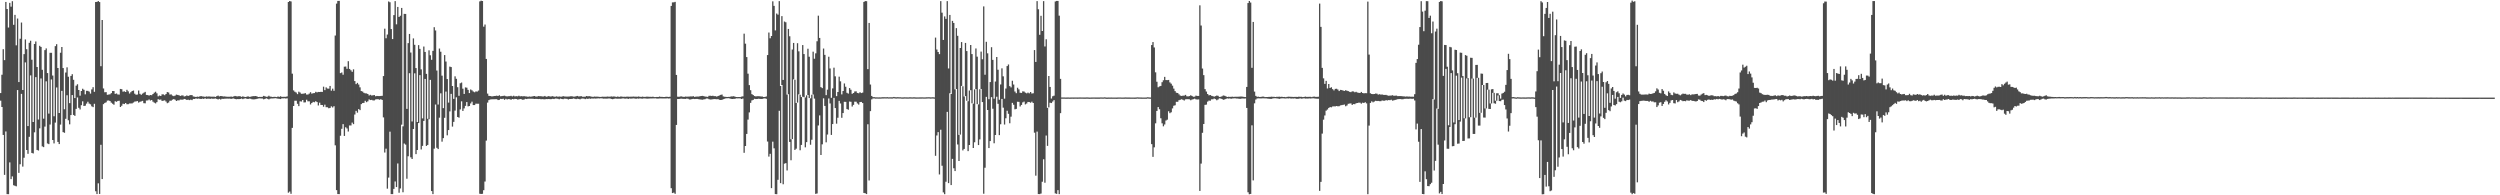 <?xml version="1.0" encoding="UTF-8"?>
<svg xmlns="http://www.w3.org/2000/svg" width="1920" height="150">
  <path d="M0 71.478h1v5.842H0zM1 57.409h1v24.769H1zM2 37.767h1v65.849H2zM3 46.205h1v88.101H3zM4 1.483h1v99.478H4zM5 6.918h1v142.181H5zM6 21.167h1v127.995H6zM7 2.220h1v122.521H7zM8 5.145h1v132.446H8zM9 0.912h1v134.556H9zM10 19.056h1v123.231H10zM11 11.427h1v131.269H11zM12 34.793h1v108.289H12zM13 14.235h1v54.934H13zM14 63.006h1v69.756H14zM15 29.758h1v96.401H15zM16 17.290h1v54.783H16zM17 69.142h1v58.809H17zM18 41.568h1v79.550H18zM19 30.295h1v17.639H19zM20 37.797h1v77.408H20zM21 96.818h1v21.305H21zM22 32.870h1v72.172H22zM23 31.297h1v26.623H23zM24 45.861h1v71.580H24zM25 93.707h1v24.177H25zM26 33.768h1v67.870H26zM27 31.826h1v27.394H27zM28 51.451h1v63.701H28zM29 91.800h1v23.793H29zM30 35.166h1v63.383H30zM31 36.067h1v24.213H31zM32 53.593h1v58.867H32zM33 91.157h1v21.858H33zM34 38.508h1v58.741H34zM35 37.172h1v25.279H35zM36 56.117h1v54.067H36zM37 87.226h1v23.477H37zM38 40.563h1v55.089H38zM39 40.543h1v20.507H39zM40 58.002h1v49.543H40zM41 89.273h1v20.877H41zM42 35.443h1v58.697H42zM43 33.969h1v33.208H43zM44 52.228h1v56.802H44zM45 86.761h1v23.869H45zM46 40.514h1v55.196H46zM47 36.081h1v33.706H47zM48 52.256h1v49.243H48zM49 83.928h1v18.056H49zM50 55.704h1v35.522H50zM51 51.724h1v21.449H51zM52 58.937h1v33.452H52zM53 79.196h1v16.298H53zM54 58.300h1v30.053H54zM55 56.988h1v16.029H55zM56 61.272h1v27.013H56zM57 75.305h1v13.685H57zM58 65.787h1v17.803H58zM59 64.733h1v10.104H59zM60 69.137h1v13.638H60zM61 73.491h1v10.588H61zM62 69.883h1v10.914H62zM63 68.154h1v9.664H63zM64 68.979h1v12.443H64zM65 72.442h1v8.709H65zM66 69.731h1v9.814H66zM67 69.809h1v8.302H67zM68 70.358h1v9.211H68zM69 71.865h1v8.270H69zM70 68.664h1v12.997H70zM71 66.970h1v15.310H71zM72 70.503h1v9.210H72zM73 1.516h1v145.380H73zM74 1.430h1v147.591H74zM75 0.818h1v140.003H75zM76 1.595h1v147.365H76zM77 50.862h1v60.343H77zM78 15.349h1v122.173H78zM79 67.922h1v12.077H79zM80 70.853h1v8.186H80zM81 70.769h1v7.808H81zM82 72.824h1v4.444H82zM83 72.576h1v4.603H83zM84 72.421h1v5.202H84zM85 71.515h1v7.354H85zM86 69.888h1v9.775H86zM87 69.927h1v10.490H87zM88 72.065h1v5.731H88zM89 71.786h1v6.377H89zM90 72.550h1v4.970H90zM91 72.673h1v4.704H91zM92 68.276h1v13.915H92zM93 68.507h1v12.678H93zM94 70.382h1v9.264H94zM95 70.122h1v9.780H95zM96 70.645h1v8.469H96zM97 68.979h1v11.107H97zM98 70.140h1v9.867H98zM99 71.813h1v7.647H99zM100 70.819h1v8.668H100zM101 69.897h1v9.488H101zM102 69.510h1v9.215H102zM103 71.955h1v6.065H103zM104 72.733h1v5.119H104zM105 72.591h1v5.044H105zM106 69.515h1v9.273H106zM107 72.061h1v6.124H107zM108 72.809h1v5.040H108zM109 71.892h1v5.598H109zM110 71.195h1v8.048H110zM111 70.578h1v8.762H111zM112 72.912h1v4.316H112zM113 72.986h1v4.128H113zM114 73.444h1v2.963H114zM115 72.969h1v4.223H115zM116 73.127h1v3.696H116zM117 72.191h1v5.870H117zM118 71.157h1v7.686H118zM119 70.434h1v8.981H119zM120 71.654h1v6.784H120zM121 74.005h1v2.167H121zM122 73.362h1v3.249H122zM123 73.726h1v2.725H123zM124 72.472h1v5.023H124zM125 72.489h1v4.849H125zM126 73.113h1v3.947H126zM127 72.213h1v5.774H127zM128 70.687h1v8.584H128zM129 71.017h1v7.728H129zM130 72.593h1v4.771H130zM131 72.515h1v4.779H131zM132 73.401h1v3.152H132zM133 73.816h1v2.290H133zM134 73.447h1v3.167H134zM135 72.632h1v4.941H135zM136 72.925h1v4.133H136zM137 73.141h1v3.971H137zM138 73.664h1v2.817H138zM139 73.323h1v3.203H139zM140 73.242h1v3.328H140zM141 74.093h1v1.873H141zM142 73.822h1v2.429H142zM143 73.286h1v3.506H143zM144 73.710h1v2.821H144zM145 73.287h1v3.600H145zM146 73.016h1v3.547H146zM147 73.048h1v3.836H147zM148 74.071h1v1.931H148zM149 74.254h1v1.775H149zM150 74.474h1v1.099H150zM151 74.179h1v1.679H151zM152 74.324h1v1.367H152zM153 74.004h1v1.893H153zM154 73.781h1v2.274H154zM155 74.064h1v1.671H155zM156 74.155h1v1.805H156zM157 74.410h1v1.079H157zM158 74.049h1v1.868H158zM159 74.209h1v1.552H159zM160 74.039h1v1.736H160zM161 74.215h1v1.727H161zM162 74.263h1v1.391H162zM163 74.229h1v1.660H163zM164 74.237h1v1.553H164zM165 74.427h1v1.189H165zM166 73.820h1v2.152H166zM167 73.423h1v2.942H167zM168 74.015h1v1.934H168zM169 73.712h1v2.737H169zM170 73.809h1v2.089H170zM171 74.062h1v1.870H171zM172 74.037h1v1.796H172zM173 74.196h1v1.582H173zM174 74.305h1v1.410H174zM175 74.290h1v1.505H175zM176 74.299h1v1.426H176zM177 74.111h1v1.868H177zM178 74.325h1v1.412H178zM179 74.059h1v1.577H179zM180 73.690h1v2.351H180zM181 73.911h1v2.315H181zM182 74.028h1v2.050H182zM183 73.855h1v2.271H183zM184 73.951h1v2.086H184zM185 74.418h1v1.274H185zM186 74.006h1v2.108H186zM187 74.328h1v1.401H187zM188 74.516h1v1.000H188zM189 74.313h1v1.505H189zM190 73.953h1v2.068H190zM191 74.381h1v1.338H191zM192 74.286h1v1.560H192zM193 73.974h1v2.279H193zM194 73.854h1v2.497H194zM195 73.842h1v2.446H195zM196 73.723h1v2.410H196zM197 74.130h1v1.746H197zM198 74.516h1v1.087H198zM199 74.401h1v1.138H199zM200 74.420h1v1.216H200zM201 74.330h1v1.348H201zM202 73.637h1v2.667H202zM203 73.954h1v2.006H203zM204 74.327h1v1.135H204zM205 74.236h1v1.621H205zM206 73.548h1v2.815H206zM207 74.208h1v1.577H207zM208 74.302h1v1.336H208zM209 74.511h1v1.092H209zM210 74.355h1v1.179H210zM211 74.369h1v1.063H211zM212 74.544h1v1.024H212zM213 74.089h1v1.701H213zM214 74.370h1v1.515H214zM215 73.907h1v2.191H215zM216 74.382h1v1.160H216zM217 74.338h1v1.244H217zM218 74.368h1v1.082H218zM219 74.318h1v1.366H219zM220 74.043h1v1.485H220zM221 1.521h1v146.473H221zM222 0.774h1v146.330H222zM223 1.113h1v147.712H223zM224 56.559h1v41.627H224zM225 69.428h1v11.956H225zM226 70.450h1v6.894H226zM227 71.090h1v6.265H227zM228 72.279h1v7.418H228zM229 70.409h1v11.076H229zM230 71.042h1v6.773H230zM231 72.057h1v5.942H231zM232 72.008h1v4.782H232zM233 71.818h1v6.879H233zM234 71.507h1v7.105H234zM235 72.592h1v4.013H235zM236 72.596h1v5.240H236zM237 71.883h1v5.932H237zM238 70.784h1v9.438H238zM239 71.926h1v7.186H239zM240 71.576h1v6.642H240zM241 71.467h1v7.049H241zM242 70.496h1v7.220H242zM243 70.984h1v7.404H243zM244 70.584h1v10.424H244zM245 70.635h1v8.233H245zM246 70.506h1v10.062H246zM247 70.596h1v10.038H247zM248 66.538h1v15.428H248zM249 69.245h1v11.164H249zM250 67.135h1v15.195H250zM251 67.978h1v14.416H251zM252 68.105h1v15.043H252zM253 65.982h1v16.933H253zM254 69.617h1v12.042H254zM255 68.085h1v14.441H255zM256 69.718h1v11.852H256zM257 27.315h1v84.300H257zM258 2.745h1v143.287H258zM259 0.738h1v148.284H259zM260 0.682h1v148.406H260zM261 56.176h1v48.055H261zM262 55.633h1v43.268H262zM263 57.401h1v37.922H263zM264 51.194h1v53.195H264zM265 51.082h1v46.665H265zM266 52.849h1v45.826H266zM267 47.010h1v54.031H267zM268 52.918h1v43.441H268zM269 53.960h1v42.393H269zM270 55.130h1v39.013H270zM271 53.267h1v42.057H271zM272 62.240h1v25.729H272zM273 64.593h1v20.573H273zM274 63.643h1v22.861H274zM275 64.934h1v18.841H275zM276 67.063h1v17.512H276zM277 69.937h1v10.052H277zM278 70.299h1v8.842H278zM279 71.261h1v7.749H279zM280 71.681h1v5.749H280zM281 71.728h1v6.750H281zM282 72.194h1v5.624H282zM283 73.332h1v3.021H283zM284 72.799h1v4.031H284zM285 73.388h1v3.314H285zM286 73.143h1v4.003H286zM287 73.008h1v4.083H287zM288 73.952h1v2.442H288zM289 73.668h1v2.493H289zM290 73.765h1v2.473H290zM291 73.772h1v2.807H291zM292 73.700h1v2.496H292zM293 73.589h1v3.168H293zM294 58.421h1v31.765H294zM295 22.042h1v95.109H295zM296 29.394h1v84.785H296zM297 26.512h1v118.395H297zM298 1.106h1v135.307H298zM299 1.717h1v99.391H299zM300 22.344h1v126.740H300zM301 30.000h1v119.114H301zM302 11.598h1v133.443H302zM303 0.881h1v138.471H303zM304 18.662h1v124.991H304zM305 5.305h1v120.229H305zM306 13.015h1v134.997H306zM307 12.094h1v132.668H307zM308 6.082h1v89.656H308zM309 97.041h1v50.629H309zM310 10.650h1v99.589H310zM311 10.720h1v100.323H311zM312 83.634h1v53.638H312zM313 33.130h1v86.887H313zM314 26.082h1v30.153H314zM315 40.366h1v80.455H315zM316 93.264h1v28.870H316zM317 29.514h1v69.571H317zM318 34.397h1v21.910H318zM319 52.296h1v66.061H319zM320 93.673h1v21.521H320zM321 34.644h1v59.878H321zM322 37.549h1v20.175H322zM323 53.299h1v61.497H323zM324 90.932h1v21.115H324zM325 35.749h1v57.137H325zM326 39.897h1v20.725H326zM327 56.725h1v55.346H327zM328 91.239h1v20.072H328zM329 38.655h1v52.907H329zM330 42.434h1v18.900H330zM331 45.904h1v100.816H331zM332 39.060h1v110.026H332zM333 20.864h1v93.328H333zM334 23.406h1v56.877H334zM335 54.162h1v59.372H335zM336 80.271h1v34.218H336zM337 37.290h1v53.068H337zM338 39.753h1v31.938H338zM339 58.124h1v50.697H339zM340 83.038h1v23.029H340zM341 42.307h1v48.147H341zM342 47.284h1v23.070H342zM343 60.705h1v43.220H343zM344 78.820h1v21.047H344zM345 51.170h1v34.386H345zM346 51.530h1v20.574H346zM347 66.069h1v31.168H347zM348 75.944h1v17.665H348zM349 58.604h1v26.362H349zM350 60.534h1v14.206H350zM351 66.973h1v22.873H351zM352 73.573h1v16.784H352zM353 63.932h1v20.091H353zM354 63.381h1v14.452H354zM355 68.116h1v17.074H355zM356 72.125h1v11.134H356zM357 67.103h1v14.222H357zM358 67.321h1v11.079H358zM359 69.017h1v12.699H359zM360 71.476h1v9.924H360zM361 68.686h1v10.801H361zM362 69.358h1v8.700H362zM363 70.281h1v10.413H363zM364 70.852h1v9.825H364zM365 70.175h1v9.433H365zM366 70.354h1v9.307H366zM367 69.534h1v10.151H367zM368 1.077h1v147.697H368zM369 0.515h1v148.485H369zM370 0.749h1v148.085H370zM371 20.461h1v125.618H371zM372 18.845h1v120.570H372zM373 45.271h1v62.724H373zM374 71.902h1v6.871H374zM375 73.625h1v3.292H375zM376 73.747h1v2.654H376zM377 73.976h1v2.327H377zM378 73.980h1v2.261H378zM379 73.707h1v2.516H379zM380 73.691h1v2.483H380zM381 73.497h1v2.685H381zM382 73.712h1v3.126H382zM383 73.187h1v3.447H383zM384 73.913h1v2.006H384zM385 73.771h1v2.309H385zM386 73.650h1v2.166H386zM387 73.487h1v3.184H387zM388 73.876h1v2.010H388zM389 74.046h1v2.331H389zM390 73.866h1v2.223H390zM391 73.852h1v2.313H391zM392 73.578h1v3.073H392zM393 74.038h1v2.004H393zM394 73.524h1v2.719H394zM395 74.029h1v1.905H395zM396 73.821h1v2.219H396zM397 73.976h1v2.463H397zM398 73.505h1v2.814H398zM399 73.986h1v2.025H399zM400 73.806h1v2.454H400zM401 73.981h1v2.669H401zM402 73.827h1v2.641H402zM403 74.038h1v1.833H403zM404 74.105h1v1.973H404zM405 74.352h1v1.461H405zM406 74.091h1v1.733H406zM407 74.222h1v1.614H407zM408 74.161h1v1.652H408zM409 73.899h1v1.999H409zM410 73.720h1v2.326H410zM411 74.117h1v1.811H411zM412 74.137h1v1.860H412zM413 73.759h1v2.303H413zM414 73.892h1v2.091H414zM415 73.877h1v2.345H415zM416 74.061h1v2.080H416zM417 74.098h1v2.135H417zM418 73.686h1v2.601H418zM419 74.267h1v1.828H419zM420 74.074h1v2.038H420zM421 73.766h1v2.287H421zM422 74.134h1v2.031H422zM423 74.009h1v2.134H423zM424 73.811h1v2.081H424zM425 74.231h1v1.831H425zM426 74.245h1v1.453H426zM427 74.008h1v1.741H427zM428 74.268h1v1.630H428zM429 74.067h1v2.155H429zM430 74.244h1v1.472H430zM431 74.216h1v1.837H431zM432 73.849h1v2.359H432zM433 74.070h1v1.732H433zM434 74.127h1v1.709H434zM435 74.181h1v1.748H435zM436 74.138h1v2.235H436zM437 74.071h1v1.978H437zM438 73.868h1v2.166H438zM439 73.993h1v1.923H439zM440 74.177h1v1.463H440zM441 74.187h1v1.691H441zM442 73.896h1v2.236H442zM443 73.658h1v2.144H443zM444 74.090h1v1.871H444zM445 73.931h1v2.354H445zM446 73.877h1v1.885H446zM447 74.273h1v1.402H447zM448 74.309h1v1.470H448zM449 74.259h1v1.858H449zM450 73.751h1v1.979H450zM451 73.984h1v2.004H451zM452 73.830h1v1.805H452zM453 74.049h1v1.823H453zM454 74.265h1v1.371H454zM455 74.399h1v1.326H455zM456 74.147h1v1.484H456zM457 74.232h1v1.500H457zM458 74.173h1v1.457H458zM459 74.305h1v1.194H459zM460 74.415h1v1.209H460zM461 74.423h1v1.033H461zM462 74.235h1v1.357H462zM463 74.269h1v1.499H463zM464 74.276h1v1.459H464zM465 74.302h1v1.492H465zM466 74.136h1v1.597H466zM467 74.252h1v1.389H467zM468 74.264h1v1.353H468zM469 74.035h1v1.955H469zM470 74.166h1v1.998H470zM471 74.011h1v1.895H471zM472 74.220h1v1.431H472zM473 74.416h1v1.371H473zM474 74.068h1v1.775H474zM475 74.466h1v1.320H475zM476 74.121h1v1.714H476zM477 74.138h1v1.607H477zM478 74.364h1v1.180H478zM479 74.303h1v1.433H479zM480 74.336h1v1.459H480zM481 74.207h1v1.408H481zM482 74.237h1v1.761H482zM483 74.317h1v1.330H483zM484 74.264h1v1.503H484zM485 74.239h1v1.424H485zM486 74.143h1v1.438H486zM487 74.235h1v1.462H487zM488 74.236h1v1.641H488zM489 74.275h1v1.371H489zM490 74.095h1v1.670H490zM491 74.349h1v1.242H491zM492 74.379h1v1.346H492zM493 74.199h1v1.560H493zM494 74.388h1v1.165H494zM495 74.394h1v1.245H495zM496 74.245h1v1.487H496zM497 74.258h1v1.500H497zM498 74.326h1v1.374H498zM499 74.362h1v1.269H499zM500 74.411h1v1.210H500zM501 74.252h1v1.341H501zM502 74.557h1v1.000H502zM503 74.525h1v1.002H503zM504 74.433h1v1.279H504zM505 74.499h1v1.221H505zM506 74.145h1v1.488H506zM507 74.376h1v1.184H507zM508 74.399h1v1.247H508zM509 74.485h1v1.129H509zM510 74.519h1v1.079H510zM511 74.312h1v1.294H511zM512 74.336h1v1.183H512zM513 74.445h1v1.220H513zM514 74.296h1v1.280H514zM515 4.549h1v139.964H515zM516 1.853h1v146.421H516zM517 1.814h1v146.078H517zM518 1.451h1v147.384H518zM519 57.561h1v38.386H519zM520 74.217h1v1.810H520zM521 74.318h1v1.697H521zM522 74.063h1v1.768H522zM523 74.038h1v1.745H523zM524 74.348h1v1.590H524zM525 74.400h1v1.543H525zM526 74.121h1v1.847H526zM527 74.238h1v1.458H527zM528 74.193h1v1.689H528zM529 74.154h1v2.234H529zM530 74.051h1v2.313H530zM531 74.075h1v1.999H531zM532 73.874h1v2.068H532zM533 74.387h1v1.706H533zM534 74.177h1v1.797H534zM535 74.114h1v1.858H535zM536 74.135h1v2.027H536zM537 73.912h1v2.430H537zM538 73.728h1v2.781H538zM539 73.624h1v2.969H539zM540 73.846h1v2.486H540zM541 74.134h1v2.076H541zM542 74.232h1v1.467H542zM543 74.394h1v1.286H543zM544 73.600h1v2.589H544zM545 73.538h1v2.915H545zM546 73.678h1v2.706H546zM547 73.542h1v2.700H547zM548 73.818h1v2.282H548zM549 73.811h1v2.313H549zM550 74.169h1v2.054H550zM551 73.753h1v2.381H551zM552 73.340h1v3.321H552zM553 72.871h1v3.952H553zM554 72.605h1v4.098H554zM555 74.037h1v2.168H555zM556 74.296h1v1.561H556zM557 74.379h1v1.125H557zM558 74.483h1v1.000H558zM559 74.418h1v1.002H559zM560 74.388h1v1.232H560zM561 74.050h1v1.884H561zM562 74.021h1v1.986H562zM563 73.891h1v2.038H563zM564 74.248h1v1.616H564zM565 74.521h1v1.000H565zM566 74.554h1v1.000H566zM567 74.505h1v1.000H567zM568 74.571h1v1.000H568zM569 74.192h1v1.818H569zM570 73.980h1v1.699H570zM571 25.876h1v91.470H571zM572 33.529h1v78.608H572zM573 43.826h1v59.012H573zM574 56.572h1v35.257H574zM575 65.373h1v20.970H575zM576 69.289h1v9.691H576zM577 72.281h1v4.812H577zM578 73.031h1v3.682H578zM579 73.785h1v2.094H579zM580 74.010h1v2.097H580zM581 73.857h1v2.170H581zM582 73.874h1v1.958H582zM583 73.954h1v1.954H583zM584 74.090h1v1.965H584zM585 74.147h1v1.774H585zM586 74.507h1v1.187H586zM587 74.440h1v1.064H587zM588 74.066h1v1.788H588zM589 42.300h1v66.392H589zM590 24.968h1v95.279H590zM591 29.367h1v88.772H591zM592 27.623h1v116.880H592zM593 1.001h1v107.776H593zM594 4.483h1v109.420H594zM595 23.330h1v125.738H595zM596 10.394h1v138.735H596zM597 11.284h1v126.794H597zM598 0.875h1v84.194H598zM599 66.055h1v74.575H599zM600 12.397h1v52.890H600zM601 61.372h1v80.159H601zM602 16.522h1v109.161H602zM603 17.075h1v108.219H603zM604 72.656h1v58.260H604zM605 22.230h1v50.140H605zM606 27.872h1v81.149H606zM607 106.962h1v16.110H607zM608 38.066h1v68.728H608zM609 32.978h1v27.960H609zM610 61.217h1v53.912H610zM611 79.055h1v35.105H611zM612 33.190h1v45.601H612zM613 39.417h1v33.051H613zM614 72.744h1v42.641H614zM615 74.543h1v36.768H615zM616 34.617h1v39.650H616zM617 41.546h1v33.092H617zM618 74.878h1v38.265H618zM619 73.228h1v35.955H619zM620 37.404h1v35.563H620zM621 43.580h1v31.729H621zM622 75.542h1v35.589H622zM623 72.763h1v34.572H623zM624 39.675h1v32.871H624zM625 45.120h1v30.586H625zM626 40.943h1v107.942H626zM627 31.704h1v116.890H627zM628 12.044h1v84.296H628zM629 29.143h1v59.481H629zM630 66.932h1v52.107H630zM631 67.690h1v43.178H631zM632 37.277h1v38.246H632zM633 42.116h1v39.230H633zM634 73.080h1v36.216H634zM635 68.847h1v34.465H635zM636 43.588h1v32.050H636zM637 52.572h1v26.894H637zM638 75.122h1v28.509H638zM639 67.891h1v27.388H639zM640 51.948h1v23.192H640zM641 58.640h1v24.332H641zM642 73.843h1v21.144H642zM643 70.653h1v19.751H643zM644 58.867h1v18.617H644zM645 62.466h1v17.005H645zM646 72.490h1v18.001H646zM647 69.898h1v16.942H647zM648 64.092h1v14.116H648zM649 66.633h1v11.616H649zM650 71.262h1v12.516H650zM651 71.865h1v12.387H651zM652 67.627h1v10.373H652zM653 68.922h1v9.271H653zM654 72.022h1v9.800H654zM655 71.402h1v9.150H655zM656 70.262h1v7.800H656zM657 70.168h1v7.939H657zM658 71.354h1v8.131H658zM659 71.604h1v8.723H659zM660 70.809h1v7.603H660zM661 71.484h1v6.804H661zM662 71.133h1v8.024H662zM663 1.474h1v146.721H663zM664 0.832h1v147.599H664zM665 0.933h1v148.109H665zM666 53.097h1v42.346H666zM667 17.615h1v120.990H667zM668 64.946h1v20.387H668zM669 73.701h1v2.660H669zM670 74.600h1v1.000H670zM671 74.605h1v1.000H671zM672 74.760h1v1.000H672zM673 74.728h1v1.000H673zM674 74.801h1v1.000H674zM675 74.775h1v1.000H675zM676 74.782h1v1.000H676zM677 74.673h1v1.000H677zM678 74.670h1v1.000H678zM679 74.634h1v1.000H679zM680 74.691h1v1.000H680zM681 74.601h1v1.000H681zM682 74.732h1v1.000H682zM683 74.686h1v1.000H683zM684 74.724h1v1.000H684zM685 74.716h1v1.000H685zM686 74.458h1v1.000H686zM687 74.664h1v1.000H687zM688 74.725h1v1.000H688zM689 74.598h1v1.000H689zM690 74.690h1v1.000H690zM691 74.678h1v1.000H691zM692 74.777h1v1.000H692zM693 74.804h1v1.000H693zM694 74.725h1v1.000H694zM695 74.733h1v1.000H695zM696 74.774h1v1.000H696zM697 74.788h1v1.000H697zM698 74.708h1v1.000H698zM699 74.701h1v1.000H699zM700 74.786h1v1.000H700zM701 74.710h1v1.000H701zM702 74.724h1v1.000H702zM703 74.805h1v1.000H703zM704 74.786h1v1.000H704zM705 74.785h1v1.000H705zM706 74.772h1v1.000H706zM707 74.768h1v1.000H707zM708 74.749h1v1.000H708zM709 74.793h1v1.000H709zM710 74.787h1v1.000H710zM711 74.722h1v1.000H711zM712 74.700h1v1.000H712zM713 74.637h1v1.000H713zM714 74.764h1v1.000H714zM715 74.739h1v1.000H715zM716 74.661h1v1.000H716zM717 74.803h1v1.000H717zM718 28.900h1v90.752H718zM719 38.036h1v66.015H719zM720 39.950h1v61.525H720zM721 41.572h1v92.394H721zM722 0.865h1v98.771H722zM723 9.739h1v117.554H723zM724 30.673h1v117.086H724zM725 12.573h1v136.556H725zM726 14.489h1v125.090H726zM727 0.871h1v85.036H727zM728 52.586h1v88.054H728zM729 11.485h1v60.133H729zM730 72.213h1v69.931H730zM731 16.022h1v106.008H731zM732 17.597h1v111.624H732zM733 68.588h1v62.790H733zM734 21.596h1v46.773H734zM735 27.471h1v83.481H735zM736 103.558h1v20.082H736zM737 36.865h1v66.489H737zM738 32.305h1v33.680H738zM739 66.273h1v49.225H739zM740 74.065h1v40.302H740zM741 32.948h1v40.819H741zM742 39.224h1v38.208H742zM743 77.703h1v38.372H743zM744 69.522h1v41.836H744zM745 34.546h1v34.711H745zM746 41.518h1v37.821H746zM747 79.607h1v34.042H747zM748 68.670h1v40.577H748zM749 37.209h1v31.200H749zM750 43.500h1v36.452H750zM751 80.189h1v31.203H751zM752 68.576h1v38.474H752zM753 39.639h1v28.700H753zM754 45.504h1v32.905H754zM755 4.935h1v143.838H755zM756 57.408h1v71.401H756zM757 32.120h1v42.293H757zM758 40.947h1v43.534H758zM759 76.164h1v37.551H759zM760 63.046h1v45.316H760zM761 36.229h1v38.367H761zM762 45.993h1v37.529H762zM763 75.752h1v34.251H763zM764 62.619h1v41.081H764zM765 43.799h1v30.486H765zM766 53.544h1v26.193H766zM767 76.598h1v27.194H767zM768 64.876h1v30.585H768zM769 52.498h1v23.505H769zM770 58.647h1v24.038H770zM771 75.770h1v19.890H771zM772 67.979h1v22.851H772zM773 50.740h1v34.284H773zM774 49.524h1v37.855H774zM775 66.146h1v28.543H775zM776 67.114h1v22.462H776zM777 61.982h1v17.040H777zM778 64.930h1v15.531H778zM779 70.299h1v13.673H779zM780 71.573h1v12.041H780zM781 67.365h1v10.785H781zM782 68.638h1v9.619H782zM783 71.216h1v10.573H783zM784 71.357h1v9.253H784zM785 70.156h1v8.512H785zM786 70.321h1v7.698H786zM787 71.178h1v8.994H787zM788 71.699h1v7.801H788zM789 71.110h1v7.153H789zM790 71.670h1v6.732H790zM791 70.640h1v8.270H791zM792 71.808h1v6.280H792zM793 71.605h1v7.503H793zM794 38.431h1v63.449H794zM795 47.571h1v87.351H795zM796 0.866h1v100.221H796zM797 7.137h1v141.892H797zM798 26.733h1v122.345H798zM799 12.120h1v136.494H799zM800 23.803h1v115.774H800zM801 0.888h1v121.449H801zM802 35.673h1v104.678H802zM803 30.175h1v73.902H803zM804 82.866h1v29.175H804zM805 58.352h1v24.120H805zM806 66.756h1v12.122H806zM807 75.674h1v3.486H807zM808 73.948h1v4.023H808zM809 73.463h1v3.447H809zM810 1.135h1v147.418H810zM811 0.703h1v148.190H811zM812 0.718h1v145.292H812zM813 12.031h1v137.063H813zM814 60.550h1v26.362H814zM815 74.836h1v1.000H815zM816 74.847h1v1.000H816zM817 74.852h1v1.000H817zM818 74.886h1v1.000H818zM819 74.871h1v1.000H819zM820 74.849h1v1.000H820zM821 74.883h1v1.000H821zM822 74.864h1v1.000H822zM823 74.832h1v1.000H823zM824 74.867h1v1.000H824zM825 74.853h1v1.000H825zM826 74.842h1v1.000H826zM827 74.858h1v1.000H827zM828 74.850h1v1.000H828zM829 74.821h1v1.000H829zM830 74.849h1v1.000H830zM831 74.842h1v1.000H831zM832 74.871h1v1.000H832zM833 74.872h1v1.000H833zM834 74.812h1v1.000H834zM835 74.824h1v1.000H835zM836 74.923h1v1.000H836zM837 74.894h1v1.000H837zM838 74.867h1v1.000H838zM839 74.849h1v1.000H839zM840 74.845h1v1.000H840zM841 74.875h1v1.000H841zM842 74.856h1v1.000H842zM843 74.875h1v1.000H843zM844 74.878h1v1.000H844zM845 74.780h1v1.000H845zM846 74.840h1v1.000H846zM847 74.852h1v1.000H847zM848 74.703h1v1.000H848zM849 74.922h1v1.000H849zM850 74.909h1v1.000H850zM851 74.861h1v1.000H851zM852 74.888h1v1.000H852zM853 74.875h1v1.000H853zM854 74.904h1v1.000H854zM855 74.891h1v1.000H855zM856 74.901h1v1.000H856zM857 74.927h1v1.000H857zM858 74.854h1v1.000H858zM859 74.842h1v1.000H859zM860 74.848h1v1.000H860zM861 74.900h1v1.000H861zM862 74.883h1v1.000H862zM863 74.865h1v1.000H863zM864 74.805h1v1.000H864zM865 74.855h1v1.000H865zM866 74.858h1v1.000H866zM867 74.863h1v1.000H867zM868 74.880h1v1.000H868zM869 74.888h1v1.000H869zM870 74.890h1v1.000H870zM871 74.917h1v1.000H871zM872 74.856h1v1.000H872zM873 74.743h1v1.000H873zM874 74.805h1v1.000H874zM875 74.844h1v1.000H875zM876 74.865h1v1.000H876zM877 74.886h1v1.000H877zM878 74.883h1v1.000H878zM879 74.899h1v1.000H879zM880 74.866h1v1.000H880zM881 74.659h1v1.000H881zM882 74.808h1v1.000H882zM883 74.858h1v1.000H883zM884 34.597h1v76.089H884zM885 32.301h1v88.193H885zM886 36.473h1v76.671H886zM887 55.574h1v39.145H887zM888 62.791h1v22.411H888zM889 67.014h1v15.206H889zM890 66.363h1v17.530H890zM891 65.991h1v24.844H891zM892 63.108h1v31.598H892zM893 61.656h1v35.371H893zM894 59.020h1v36.593H894zM895 61.471h1v31.110H895zM896 61.542h1v30.379H896zM897 61.391h1v24.047H897zM898 63.270h1v23.661H898zM899 64.249h1v21.984H899zM900 65.795h1v17.431H900zM901 68.031h1v13.167H901zM902 70.008h1v10.836H902zM903 71.202h1v6.993H903zM904 71.417h1v6.790H904zM905 72.436h1v4.529H905zM906 73.419h1v3.191H906zM907 73.694h1v2.550H907zM908 73.479h1v3.144H908zM909 73.424h1v3.782H909zM910 72.873h1v3.422H910zM911 73.928h1v2.253H911zM912 74.032h1v2.161H912zM913 73.779h1v2.503H913zM914 73.175h1v3.830H914zM915 73.669h1v2.797H915zM916 74.285h1v1.917H916zM917 74.251h1v1.532H917zM918 73.413h1v2.857H918zM919 73.702h1v2.738H919zM920 73.654h1v2.697H920zM921 4.080h1v142.575H921zM922 19.618h1v106.050H922zM923 52.647h1v49.362H923zM924 57.721h1v37.529H924zM925 68.479h1v12.074H925zM926 70.316h1v10.038H926zM927 72.175h1v5.837H927zM928 73.212h1v4.055H928zM929 72.949h1v4.409H929zM930 73.564h1v2.736H930zM931 73.819h1v2.393H931zM932 74.223h1v1.477H932zM933 73.840h1v2.296H933zM934 73.381h1v3.599H934zM935 73.595h1v2.802H935zM936 74.432h1v1.100H936zM937 74.362h1v1.301H937zM938 73.926h1v2.097H938zM939 73.329h1v3.333H939zM940 73.510h1v2.859H940zM941 73.939h1v2.039H941zM942 74.480h1v1.050H942zM943 74.292h1v1.450H943zM944 74.389h1v1.157H944zM945 74.337h1v1.567H945zM946 74.239h1v1.396H946zM947 74.391h1v1.184H947zM948 74.285h1v1.162H948zM949 74.315h1v1.348H949zM950 74.312h1v1.347H950zM951 74.257h1v1.578H951zM952 74.128h1v1.812H952zM953 74.152h1v1.551H953zM954 74.228h1v1.406H954zM955 74.445h1v1.270H955zM956 74.549h1v1.047H956zM957 66.740h1v16.167H957zM958 2.374h1v145.303H958zM959 0.773h1v148.415H959zM960 1.929h1v147.008H960zM961 52.080h1v44.171H961zM962 16.859h1v121.701H962zM963 70.338h1v9.024H963zM964 73.614h1v2.842H964zM965 74.350h1v1.259H965zM966 74.258h1v1.259H966zM967 74.479h1v1.112H967zM968 74.400h1v1.239H968zM969 74.175h1v1.341H969zM970 74.207h1v1.301H970zM971 74.571h1v1.000H971zM972 74.498h1v1.079H972zM973 74.474h1v1.260H973zM974 74.396h1v1.434H974zM975 74.386h1v1.524H975zM976 74.223h1v1.702H976zM977 74.345h1v1.262H977zM978 74.320h1v1.142H978zM979 74.486h1v1.000H979zM980 74.364h1v1.197H980zM981 74.324h1v1.341H981zM982 74.259h1v1.656H982zM983 74.411h1v1.242H983zM984 74.281h1v1.259H984zM985 74.493h1v1.035H985zM986 74.443h1v1.203H986zM987 74.641h1v1.014H987zM988 74.373h1v1.164H988zM989 74.225h1v1.413H989zM990 74.271h1v1.216H990zM991 74.329h1v1.387H991zM992 74.410h1v1.209H992zM993 74.447h1v1.201H993zM994 74.375h1v1.160H994zM995 74.403h1v1.469H995zM996 74.452h1v1.408H996zM997 74.251h1v1.562H997zM998 74.356h1v1.188H998zM999 74.331h1v1.457H999zM1000 74.555h1v1.120H1000zM1001 74.431h1v1.058H1001zM1002 74.180h1v1.554H1002zM1003 74.402h1v1.279H1003zM1004 74.402h1v1.320H1004zM1005 74.335h1v1.236H1005zM1006 74.350h1v1.334H1006zM1007 74.587h1v1.000H1007zM1008 74.266h1v1.180H1008zM1009 74.204h1v1.433H1009zM1010 74.397h1v1.310H1010zM1011 74.417h1v1.414H1011zM1012 74.316h1v1.528H1012zM1013 2.750h1v143.833H1013zM1014 20.642h1v119.025H1014zM1015 52.106h1v50.498H1015zM1016 60.149h1v31.735H1016zM1017 64.411h1v24.289H1017zM1018 62.112h1v22.895H1018zM1019 67.961h1v16.145H1019zM1020 64.530h1v18.352H1020zM1021 67.522h1v14.731H1021zM1022 67.037h1v15.379H1022zM1023 68.475h1v13.277H1023zM1024 69.439h1v12.206H1024zM1025 68.234h1v13.458H1025zM1026 68.164h1v13.233H1026zM1027 68.746h1v12.894H1027zM1028 69.963h1v11.574H1028zM1029 69.007h1v11.944H1029zM1030 69.146h1v11.609H1030zM1031 69.528h1v11.001H1031zM1032 69.852h1v10.420H1032zM1033 69.268h1v12.364H1033zM1034 69.688h1v11.301H1034zM1035 69.991h1v9.744H1035zM1036 70.480h1v9.060H1036zM1037 70.736h1v8.658H1037zM1038 70.144h1v10.460H1038zM1039 70.256h1v9.691H1039zM1040 70.848h1v9.194H1040zM1041 70.478h1v8.829H1041zM1042 71.071h1v8.029H1042zM1043 71.250h1v7.592H1043zM1044 71.429h1v7.435H1044zM1045 70.622h1v9.017H1045zM1046 71.419h1v7.428H1046zM1047 71.657h1v7.432H1047zM1048 71.522h1v6.943H1048zM1049 71.590h1v7.817H1049zM1050 1.218h1v147.914H1050zM1051 41.949h1v54.521H1051zM1052 71.618h1v7.419H1052zM1053 72.207h1v5.631H1053zM1054 72.288h1v6.288H1054zM1055 72.192h1v5.759H1055zM1056 71.831h1v5.570H1056zM1057 71.949h1v5.660H1057zM1058 72.647h1v4.849H1058zM1059 72.368h1v5.372H1059zM1060 72.630h1v5.071H1060zM1061 72.525h1v4.633H1061zM1062 72.864h1v4.500H1062zM1063 72.916h1v4.469H1063zM1064 72.881h1v4.038H1064zM1065 73.272h1v3.877H1065zM1066 73.545h1v3.321H1066zM1067 73.414h1v3.518H1067zM1068 73.380h1v3.233H1068zM1069 73.118h1v4.188H1069zM1070 73.555h1v3.476H1070zM1071 73.466h1v3.296H1071zM1072 73.431h1v3.085H1072zM1073 73.812h1v2.365H1073zM1074 73.804h1v2.290H1074zM1075 73.787h1v2.311H1075zM1076 73.852h1v2.383H1076zM1077 73.965h1v2.271H1077zM1078 74.056h1v1.895H1078zM1079 74.185h1v1.696H1079zM1080 74.021h1v1.827H1080zM1081 74.189h1v1.722H1081zM1082 74.131h1v1.696H1082zM1083 74.293h1v1.485H1083zM1084 74.258h1v1.666H1084zM1085 74.271h1v1.486H1085zM1086 72.348h1v4.826H1086zM1087 48.290h1v51.069H1087zM1088 45.371h1v49.576H1088zM1089 34.359h1v74.469H1089zM1090 20.769h1v118.880H1090zM1091 0.917h1v98.184H1091zM1092 8.887h1v140.124H1092zM1093 23.964h1v125.178H1093zM1094 8.187h1v123.383H1094zM1095 0.866h1v136.755H1095zM1096 0.933h1v141.957H1096zM1097 13.760h1v129.234H1097zM1098 12.017h1v129.455H1098zM1099 25.544h1v114.812H1099zM1100 16.531h1v59.595H1100zM1101 76.432h1v54.551H1101zM1102 24.200h1v99.364H1102zM1103 22.021h1v61.334H1103zM1104 83.617h1v27.466H1104zM1105 1.466h1v147.070H1105zM1106 0.777h1v146.554H1106zM1107 1.001h1v148.019H1107zM1108 58.247h1v83.053H1108zM1109 34.529h1v73.344H1109zM1110 34.634h1v18.265H1110zM1111 51.228h1v63.011H1111zM1112 96.179h1v18.089H1112zM1113 36.007h1v61.457H1113zM1114 36.337h1v19.804H1114zM1115 54.049h1v58.275H1115zM1116 94.077h1v18.077H1116zM1117 38.206h1v57.170H1117zM1118 38.418h1v19.673H1118zM1119 56.210h1v54.170H1119zM1120 92.225h1v18.004H1120zM1121 40.379h1v52.990H1121zM1122 40.569h1v19.054H1122zM1123 58.405h1v49.884H1123zM1124 90.842h1v17.351H1124zM1125 42.300h1v48.625H1125zM1126 42.797h1v17.413H1126zM1127 59.999h1v46.344H1127zM1128 90.042h1v16.253H1128zM1129 44.344h1v45.690H1129zM1130 44.447h1v15.917H1130zM1131 60.380h1v42.466H1131zM1132 90.362h1v12.505H1132zM1133 49.878h1v40.444H1133zM1134 49.835h1v9.990H1134zM1135 59.732h1v36.735H1135zM1136 86.703h1v9.778H1136zM1137 56.483h1v30.142H1137zM1138 56.628h1v8.643H1138zM1139 65.303h1v24.986H1139zM1140 83.292h1v7.023H1140zM1141 63.724h1v19.544H1141zM1142 63.685h1v5.161H1142zM1143 68.877h1v14.736H1143zM1144 79.468h1v4.247H1144zM1145 68.591h1v10.848H1145zM1146 68.396h1v2.929H1146zM1147 71.343h1v7.985H1147zM1148 77.382h1v2.274H1148zM1149 71.650h1v5.701H1149zM1150 71.607h1v1.710H1150zM1151 73.123h1v4.472H1151zM1152 75.719h1v2.000H1152zM1153 71.911h1v4.737H1153zM1154 71.372h1v5.121H1154zM1155 70.449h1v10.226H1155zM1156 65.200h1v18.880H1156zM1157 53.830h1v37.175H1157zM1158 41.307h1v59.707H1158zM1159 45.434h1v51.120H1159zM1160 60.545h1v26.363H1160zM1161 74.617h1v1.000H1161zM1162 74.546h1v1.000H1162zM1163 74.731h1v1.000H1163zM1164 74.880h1v1.000H1164zM1165 74.670h1v1.000H1165zM1166 74.743h1v1.000H1166zM1167 74.825h1v1.000H1167zM1168 74.841h1v1.000H1168zM1169 74.791h1v1.000H1169zM1170 74.815h1v1.000H1170zM1171 74.850h1v1.000H1171zM1172 74.819h1v1.000H1172zM1173 74.750h1v1.000H1173zM1174 74.758h1v1.000H1174zM1175 74.814h1v1.000H1175zM1176 74.714h1v1.000H1176zM1177 74.772h1v1.000H1177zM1178 74.915h1v1.000H1178zM1179 70.245h1v12.008H1179zM1180 54.667h1v34.914H1180zM1181 38.087h1v69.615H1181zM1182 43.942h1v92.834H1182zM1183 0.920h1v106.912H1183zM1184 1.898h1v147.336H1184zM1185 27.803h1v121.336H1185zM1186 10.628h1v123.731H1186zM1187 6.115h1v137.220H1187zM1188 1.555h1v122.787H1188zM1189 13.782h1v129.267H1189zM1190 10.594h1v136.242H1190zM1191 46.973h1v99.314H1191zM1192 8.976h1v60.160H1192zM1193 62.467h1v73.342H1193zM1194 27.039h1v103.748H1194zM1195 14.928h1v51.519H1195zM1196 62.336h1v65.736H1196zM1197 49.658h1v71.288H1197zM1198 27.584h1v28.469H1198zM1199 36.171h1v78.325H1199zM1200 93.980h1v26.308H1200zM1201 31.040h1v75.961H1201zM1202 31.334h1v22.640H1202zM1203 46.173h1v66.594H1203zM1204 94.430h1v24.045H1204zM1205 34.731h1v67.360H1205zM1206 31.481h1v28.618H1206zM1207 51.489h1v62.373H1207zM1208 92.564h1v22.843H1208zM1209 35.891h1v61.962H1209zM1210 35.741h1v24.797H1210zM1211 53.721h1v59.274H1211zM1212 90.323h1v23.727H1212zM1213 39.173h1v57.461H1213zM1214 37.910h1v24.699H1214zM1215 56.042h1v52.995H1215zM1216 87.479h1v22.859H1216zM1217 42.090h1v52.964H1217zM1218 40.856h1v21.564H1218zM1219 57.820h1v48.082H1219zM1220 89.097h1v20.240H1220zM1221 44.635h1v48.521H1221zM1222 41.441h1v20.384H1222zM1223 57.997h1v45.845H1223zM1224 90.327h1v14.872H1224zM1225 50.335h1v44.477H1225zM1226 47.943h1v14.363H1226zM1227 56.868h1v39.887H1227zM1228 87.185h1v10.990H1228zM1229 56.195h1v33.177H1229zM1230 54.940h1v11.649H1230zM1231 63.001h1v27.517H1231zM1232 82.812h1v8.661H1232zM1233 63.175h1v23.453H1233zM1234 62.192h1v9.491H1234zM1235 64.410h1v20.166H1235zM1236 78.954h1v6.435H1236zM1237 67.951h1v13.808H1237zM1238 66.839h1v6.046H1238zM1239 69.841h1v10.815H1239zM1240 75.758h1v5.249H1240zM1241 70.860h1v9.117H1241zM1242 70.142h1v4.303H1242zM1243 71.644h1v6.496H1243zM1244 75.179h1v3.355H1244zM1245 72.893h1v4.913H1245zM1246 71.794h1v3.240H1246zM1247 72.672h1v4.666H1247zM1248 74.028h1v3.659H1248zM1249 72.924h1v3.833H1249zM1250 72.801h1v4.051H1250zM1251 73.189h1v3.295H1251zM1252 2.044h1v145.947H1252zM1253 0.443h1v148.703H1253zM1254 1.383h1v146.885H1254zM1255 0.955h1v147.818H1255zM1256 50.917h1v44.850H1256zM1257 19.052h1v120.955H1257zM1258 70.236h1v9.681H1258zM1259 72.037h1v5.650H1259zM1260 72.634h1v4.808H1260zM1261 72.666h1v4.676H1261zM1262 72.635h1v4.619H1262zM1263 72.566h1v4.922H1263zM1264 72.530h1v4.965H1264zM1265 72.661h1v4.854H1265zM1266 71.878h1v6.315H1266zM1267 72.167h1v5.237H1267zM1268 72.082h1v5.914H1268zM1269 71.693h1v6.218H1269zM1270 71.356h1v7.244H1270zM1271 70.160h1v8.390H1271zM1272 67.853h1v14.357H1272zM1273 68.780h1v12.168H1273zM1274 71.285h1v7.564H1274zM1275 71.694h1v6.774H1275zM1276 68.395h1v12.963H1276zM1277 69.687h1v10.132H1277zM1278 72.134h1v6.047H1278zM1279 73.154h1v3.839H1279zM1280 73.713h1v4.215H1280zM1281 70.197h1v10.052H1281zM1282 71.341h1v7.675H1282zM1283 72.826h1v4.274H1283zM1284 73.101h1v3.682H1284zM1285 70.978h1v8.256H1285zM1286 71.767h1v7.681H1286zM1287 72.016h1v4.854H1287zM1288 72.008h1v6.499H1288zM1289 72.706h1v5.176H1289zM1290 73.223h1v3.502H1290zM1291 72.503h1v4.657H1291zM1292 71.906h1v5.791H1292zM1293 72.115h1v5.457H1293zM1294 72.041h1v5.741H1294zM1295 72.661h1v4.416H1295zM1296 72.727h1v4.565H1296zM1297 72.417h1v4.895H1297zM1298 73.070h1v3.771H1298zM1299 72.438h1v5.041H1299zM1300 72.475h1v5.058H1300zM1301 72.421h1v5.303H1301zM1302 72.171h1v5.780H1302zM1303 72.098h1v5.491H1303zM1304 73.375h1v2.978H1304zM1305 73.453h1v3.157H1305zM1306 72.605h1v4.862H1306zM1307 71.933h1v5.698H1307zM1308 71.509h1v6.868H1308zM1309 73.043h1v3.828H1309zM1310 72.852h1v4.509H1310zM1311 73.181h1v3.459H1311zM1312 73.662h1v2.719H1312zM1313 73.335h1v3.404H1313zM1314 73.181h1v3.406H1314zM1315 73.279h1v3.465H1315zM1316 73.874h1v2.381H1316zM1317 73.822h1v2.566H1317zM1318 74.033h1v1.938H1318zM1319 73.718h1v2.589H1319zM1320 74.135h1v1.809H1320zM1321 73.636h1v2.554H1321zM1322 73.627h1v2.852H1322zM1323 73.833h1v2.421H1323zM1324 73.531h1v2.897H1324zM1325 73.393h1v3.590H1325zM1326 73.863h1v2.229H1326zM1327 74.041h1v2.075H1327zM1328 73.587h1v2.654H1328zM1329 73.738h1v2.875H1329zM1330 73.467h1v2.940H1330zM1331 73.043h1v4.214H1331zM1332 72.154h1v5.508H1332zM1333 71.763h1v6.188H1333zM1334 70.875h1v8.424H1334zM1335 68.015h1v12.179H1335zM1336 55.674h1v33.894H1336zM1337 54.104h1v50.474H1337zM1338 49.654h1v52.960H1338zM1339 51.908h1v49.805H1339zM1340 51.254h1v53.717H1340zM1341 50.476h1v55.045H1341zM1342 56.895h1v40.703H1342zM1343 54.892h1v43.861H1343zM1344 56.532h1v39.026H1344zM1345 59.431h1v34.398H1345zM1346 63.517h1v25.370H1346zM1347 67.497h1v15.824H1347zM1348 67.585h1v15.565H1348zM1349 67.390h1v16.241H1349zM1350 68.001h1v13.453H1350zM1351 71.094h1v7.987H1351zM1352 71.546h1v7.123H1352zM1353 72.337h1v5.785H1353zM1354 72.691h1v5.359H1354zM1355 72.924h1v4.299H1355zM1356 72.847h1v5.639H1356zM1357 72.733h1v4.449H1357zM1358 72.917h1v3.887H1358zM1359 73.569h1v3.173H1359zM1360 73.613h1v2.900H1360zM1361 73.700h1v2.748H1361zM1362 73.345h1v3.018H1362zM1363 73.200h1v2.913H1363zM1364 73.853h1v2.174H1364zM1365 73.261h1v3.875H1365zM1366 73.513h1v3.147H1366zM1367 73.374h1v3.685H1367zM1368 72.977h1v3.684H1368zM1369 73.131h1v4.752H1369zM1370 73.526h1v3.451H1370zM1371 73.510h1v2.787H1371zM1372 74.089h1v2.046H1372zM1373 73.767h1v2.389H1373zM1374 73.296h1v3.483H1374zM1375 73.749h1v2.815H1375zM1376 73.573h1v2.785H1376zM1377 73.356h1v2.895H1377zM1378 73.288h1v3.136H1378zM1379 73.677h1v2.606H1379zM1380 74.016h1v2.042H1380zM1381 73.923h1v2.165H1381zM1382 73.865h1v2.350H1382zM1383 74.215h1v1.674H1383zM1384 74.102h1v2.038H1384zM1385 73.814h1v2.507H1385zM1386 73.858h1v2.186H1386zM1387 73.709h1v2.200H1387zM1388 73.964h1v2.040H1388zM1389 73.847h1v2.386H1389zM1390 73.708h1v2.499H1390zM1391 73.812h1v2.102H1391zM1392 73.527h1v2.806H1392zM1393 73.784h1v2.313H1393zM1394 73.883h1v2.777H1394zM1395 73.670h1v2.999H1395zM1396 73.595h1v3.114H1396zM1397 73.976h1v2.268H1397zM1398 73.744h1v2.365H1398zM1399 73.618h1v2.214H1399zM1400 2.485h1v145.435H1400zM1401 1.186h1v146.558H1401zM1402 1.222h1v147.654H1402zM1403 56.136h1v35.371H1403zM1404 61.590h1v25.541H1404zM1405 60.993h1v26.541H1405zM1406 61.257h1v27.148H1406zM1407 61.880h1v27.385H1407zM1408 52.950h1v47.282H1408zM1409 61.969h1v29.104H1409zM1410 56.103h1v39.938H1410zM1411 56.462h1v35.726H1411zM1412 56.809h1v37.603H1412zM1413 50.989h1v46.110H1413zM1414 61.672h1v28.077H1414zM1415 61.999h1v28.419H1415zM1416 57.380h1v34.831H1416zM1417 51.012h1v46.124H1417zM1418 53.617h1v36.750H1418zM1419 64.944h1v21.293H1419zM1420 63.396h1v23.379H1420zM1421 60.574h1v26.872H1421zM1422 61.723h1v27.488H1422zM1423 64.170h1v22.459H1423zM1424 62.657h1v24.603H1424zM1425 60.604h1v26.465H1425zM1426 60.523h1v27.647H1426zM1427 57.770h1v33.688H1427zM1428 60.684h1v30.236H1428zM1429 56.676h1v31.215H1429zM1430 59.857h1v28.160H1430zM1431 61.771h1v28.250H1431zM1432 61.388h1v26.252H1432zM1433 58.033h1v31.977H1433zM1434 58.087h1v30.884H1434zM1435 58.821h1v34.830H1435zM1436 41.188h1v50.867H1436zM1437 11.456h1v136.830H1437zM1438 0.836h1v148.053H1438zM1439 0.814h1v148.336H1439zM1440 46.410h1v55.159H1440zM1441 63.989h1v21.517H1441zM1442 63.354h1v25.731H1442zM1443 63.887h1v27.185H1443zM1444 63.887h1v26.402H1444zM1445 60.348h1v33.639H1445zM1446 65.406h1v22.942H1446zM1447 65.571h1v23.380H1447zM1448 68.661h1v17.646H1448zM1449 64.916h1v23.163H1449zM1450 64.108h1v22.107H1450zM1451 67.092h1v15.219H1451zM1452 69.263h1v12.423H1452zM1453 67.983h1v12.797H1453zM1454 69.361h1v10.576H1454zM1455 69.712h1v9.299H1455zM1456 70.834h1v8.953H1456zM1457 71.714h1v6.229H1457zM1458 71.133h1v6.978H1458zM1459 72.210h1v5.391H1459zM1460 72.493h1v4.803H1460zM1461 72.288h1v4.862H1461zM1462 72.128h1v5.093H1462zM1463 73.089h1v3.933H1463zM1464 73.119h1v4.546H1464zM1465 72.999h1v4.022H1465zM1466 72.051h1v5.690H1466zM1467 73.115h1v4.669H1467zM1468 73.358h1v4.105H1468zM1469 72.466h1v4.525H1469zM1470 72.705h1v4.569H1470zM1471 72.860h1v4.610H1471zM1472 72.174h1v4.644H1472zM1473 72.668h1v5.028H1473zM1474 72.450h1v4.926H1474zM1475 72.929h1v5.214H1475zM1476 73.361h1v3.853H1476zM1477 73.108h1v3.588H1477zM1478 73.440h1v4.091H1478zM1479 72.992h1v4.873H1479zM1480 72.192h1v5.400H1480zM1481 73.340h1v3.723H1481zM1482 73.569h1v2.979H1482zM1483 73.396h1v3.584H1483zM1484 73.427h1v3.571H1484zM1485 72.760h1v4.002H1485zM1486 73.547h1v3.440H1486zM1487 73.366h1v3.447H1487zM1488 73.400h1v3.421H1488zM1489 73.263h1v3.505H1489zM1490 72.829h1v4.347H1490zM1491 72.599h1v4.587H1491zM1492 73.585h1v2.651H1492zM1493 72.731h1v4.059H1493zM1494 73.504h1v3.011H1494zM1495 73.137h1v3.245H1495zM1496 73.069h1v2.968H1496zM1497 73.635h1v3.088H1497zM1498 73.474h1v3.305H1498zM1499 73.604h1v2.869H1499zM1500 73.309h1v3.237H1500zM1501 73.559h1v3.144H1501zM1502 73.388h1v3.304H1502zM1503 73.492h1v2.942H1503zM1504 72.783h1v3.998H1504zM1505 73.294h1v2.791H1505zM1506 73.184h1v3.042H1506zM1507 73.521h1v3.479H1507zM1508 73.470h1v2.553H1508zM1509 73.844h1v2.338H1509zM1510 73.707h1v2.453H1510zM1511 73.805h1v2.531H1511zM1512 73.724h1v2.904H1512zM1513 74.027h1v2.106H1513zM1514 73.700h1v2.581H1514zM1515 73.773h1v2.272H1515zM1516 74.129h1v1.707H1516zM1517 73.823h1v2.296H1517zM1518 73.456h1v2.863H1518zM1519 73.812h1v2.293H1519zM1520 74.089h1v2.016H1520zM1521 73.759h1v2.413H1521zM1522 73.379h1v3.083H1522zM1523 73.332h1v3.182H1523zM1524 73.525h1v3.260H1524zM1525 73.195h1v3.599H1525zM1526 72.461h1v5.433H1526zM1527 71.997h1v6.941H1527zM1528 71.817h1v7.436H1528zM1529 71.451h1v7.812H1529zM1530 69.733h1v9.755H1530zM1531 67.431h1v14.983H1531zM1532 66.399h1v15.633H1532zM1533 67.143h1v17.994H1533zM1534 66.687h1v17.284H1534zM1535 66.629h1v17.346H1535zM1536 66.801h1v17.488H1536zM1537 64.619h1v20.018H1537zM1538 65.554h1v18.666H1538zM1539 64.310h1v22.976H1539zM1540 63.402h1v24.763H1540zM1541 62.645h1v22.589H1541zM1542 65.049h1v20.408H1542zM1543 64.773h1v22.491H1543zM1544 66.706h1v18.039H1544zM1545 66.760h1v17.509H1545zM1546 67.112h1v15.577H1546zM1547 67.582h1v13.812H1547zM1548 67.257h1v14.555H1548zM1549 68.727h1v12.473H1549zM1550 70.157h1v10.991H1550zM1551 70.738h1v8.487H1551zM1552 71.744h1v7.964H1552zM1553 71.701h1v7.755H1553zM1554 72.039h1v7.051H1554zM1555 72.208h1v6.094H1555zM1556 71.996h1v5.393H1556zM1557 72.566h1v4.678H1557zM1558 72.713h1v4.425H1558zM1559 73.151h1v3.474H1559zM1560 73.467h1v3.138H1560zM1561 73.557h1v2.979H1561zM1562 73.502h1v3.387H1562zM1563 73.782h1v2.615H1563zM1564 73.863h1v2.205H1564zM1565 73.954h1v2.210H1565zM1566 73.503h1v3.359H1566zM1567 73.880h1v2.523H1567zM1568 74.234h1v1.639H1568zM1569 73.983h1v1.745H1569zM1570 73.584h1v2.704H1570zM1571 73.151h1v3.334H1571zM1572 73.990h1v1.973H1572zM1573 74.199h1v1.610H1573zM1574 74.245h1v1.483H1574zM1575 74.370h1v1.256H1575zM1576 74.449h1v1.170H1576zM1577 74.561h1v1.042H1577zM1578 74.497h1v1.026H1578zM1579 74.589h1v1.000H1579zM1580 74.527h1v1.000H1580zM1581 74.425h1v1.117H1581zM1582 74.555h1v1.000H1582zM1583 74.526h1v1.000H1583zM1584 74.494h1v1.000H1584zM1585 74.651h1v1.000H1585zM1586 74.656h1v1.000H1586zM1587 74.567h1v1.000H1587zM1588 74.601h1v1.000H1588zM1589 74.565h1v1.000H1589zM1590 74.524h1v1.000H1590zM1591 74.595h1v1.000H1591zM1592 74.676h1v1.000H1592zM1593 74.458h1v1.000H1593zM1594 74.670h1v1.000H1594zM1595 74.499h1v1.000H1595zM1596 74.683h1v1.000H1596zM1597 74.517h1v1.000H1597zM1598 74.668h1v1.000H1598zM1599 74.612h1v1.000H1599zM1600 74.572h1v1.000H1600zM1601 74.564h1v1.000H1601zM1602 74.524h1v1.007H1602zM1603 74.649h1v1.000H1603zM1604 74.699h1v1.000H1604zM1605 74.562h1v1.000H1605zM1606 74.533h1v1.000H1606zM1607 74.588h1v1.000H1607zM1608 74.675h1v1.000H1608zM1609 74.644h1v1.000H1609zM1610 74.663h1v1.000H1610zM1611 74.619h1v1.000H1611zM1612 74.654h1v1.000H1612zM1613 74.622h1v1.000H1613zM1614 74.631h1v1.000H1614zM1615 74.634h1v1.000H1615zM1616 74.575h1v1.000H1616zM1617 74.449h1v1.018H1617zM1618 74.586h1v1.000H1618zM1619 74.661h1v1.000H1619zM1620 74.559h1v1.000H1620zM1621 74.700h1v1.000H1621zM1622 74.632h1v1.000H1622zM1623 74.702h1v1.000H1623zM1624 74.725h1v1.000H1624zM1625 74.622h1v1.000H1625zM1626 74.708h1v1.000H1626zM1627 74.642h1v1.000H1627zM1628 74.746h1v1.000H1628zM1629 74.719h1v1.000H1629zM1630 74.668h1v1.000H1630zM1631 74.712h1v1.000H1631zM1632 74.599h1v1.000H1632zM1633 74.538h1v1.000H1633zM1634 74.658h1v1.000H1634zM1635 74.673h1v1.000H1635zM1636 74.687h1v1.000H1636zM1637 74.608h1v1.000H1637zM1638 74.754h1v1.000H1638zM1639 74.691h1v1.000H1639zM1640 74.732h1v1.000H1640zM1641 74.661h1v1.000H1641zM1642 74.742h1v1.000H1642zM1643 74.697h1v1.000H1643zM1644 74.693h1v1.000H1644zM1645 74.671h1v1.000H1645zM1646 74.678h1v1.000H1646zM1647 74.655h1v1.000H1647zM1648 74.767h1v1.000H1648zM1649 74.767h1v1.000H1649zM1650 74.780h1v1.000H1650zM1651 74.777h1v1.000H1651zM1652 74.713h1v1.000H1652zM1653 74.797h1v1.000H1653zM1654 74.807h1v1.000H1654zM1655 74.712h1v1.000H1655zM1656 74.735h1v1.000H1656zM1657 74.739h1v1.000H1657zM1658 74.666h1v1.000H1658zM1659 74.815h1v1.000H1659zM1660 74.675h1v1.000H1660zM1661 74.798h1v1.000H1661zM1662 74.731h1v1.000H1662zM1663 74.763h1v1.000H1663zM1664 74.714h1v1.000H1664zM1665 74.728h1v1.000H1665zM1666 74.778h1v1.000H1666zM1667 74.765h1v1.000H1667zM1668 74.744h1v1.000H1668zM1669 74.824h1v1.000H1669zM1670 74.764h1v1.000H1670zM1671 74.778h1v1.000H1671zM1672 74.825h1v1.000H1672zM1673 74.797h1v1.000H1673zM1674 74.819h1v1.000H1674zM1675 74.857h1v1.000H1675zM1676 74.846h1v1.000H1676zM1677 74.840h1v1.000H1677zM1678 74.834h1v1.000H1678zM1679 74.765h1v1.000H1679zM1680 74.770h1v1.000H1680zM1681 74.739h1v1.000H1681zM1682 74.830h1v1.000H1682zM1683 74.750h1v1.000H1683zM1684 74.783h1v1.000H1684zM1685 74.777h1v1.000H1685zM1686 74.820h1v1.000H1686zM1687 74.831h1v1.000H1687zM1688 74.839h1v1.000H1688zM1689 74.816h1v1.000H1689zM1690 74.857h1v1.000H1690zM1691 74.805h1v1.000H1691zM1692 74.706h1v1.000H1692zM1693 74.745h1v1.000H1693zM1694 74.807h1v1.000H1694zM1695 74.836h1v1.000H1695zM1696 74.796h1v1.000H1696zM1697 74.772h1v1.000H1697zM1698 74.814h1v1.000H1698zM1699 74.787h1v1.000H1699zM1700 74.846h1v1.000H1700zM1701 74.786h1v1.000H1701zM1702 74.800h1v1.000H1702zM1703 74.798h1v1.000H1703zM1704 74.794h1v1.000H1704zM1705 74.782h1v1.000H1705zM1706 74.799h1v1.000H1706zM1707 74.791h1v1.000H1707zM1708 74.800h1v1.000H1708zM1709 74.810h1v1.000H1709zM1710 74.823h1v1.000H1710zM1711 74.829h1v1.000H1711zM1712 74.823h1v1.000H1712zM1713 74.821h1v1.000H1713zM1714 74.810h1v1.000H1714zM1715 74.807h1v1.000H1715zM1716 74.836h1v1.000H1716zM1717 74.819h1v1.000H1717zM1718 74.815h1v1.000H1718zM1719 74.785h1v1.000H1719zM1720 74.793h1v1.000H1720zM1721 74.855h1v1.000H1721zM1722 74.842h1v1.000H1722zM1723 74.845h1v1.000H1723zM1724 74.857h1v1.000H1724zM1725 74.805h1v1.000H1725zM1726 74.859h1v1.000H1726zM1727 74.818h1v1.000H1727zM1728 74.870h1v1.000H1728zM1729 74.875h1v1.000H1729zM1730 74.892h1v1.000H1730zM1731 74.907h1v1.000H1731zM1732 74.878h1v1.000H1732zM1733 74.869h1v1.000H1733zM1734 74.852h1v1.000H1734zM1735 74.849h1v1.000H1735zM1736 74.861h1v1.000H1736zM1737 74.887h1v1.000H1737zM1738 74.884h1v1.000H1738zM1739 74.902h1v1.000H1739zM1740 74.872h1v1.000H1740zM1741 74.884h1v1.000H1741zM1742 74.919h1v1.000H1742zM1743 74.921h1v1.000H1743zM1744 74.906h1v1.000H1744zM1745 74.887h1v1.000H1745zM1746 74.905h1v1.000H1746zM1747 74.910h1v1.000H1747zM1748 74.894h1v1.000H1748zM1749 74.912h1v1.000H1749zM1750 74.917h1v1.000H1750zM1751 74.918h1v1.000H1751zM1752 74.927h1v1.000H1752zM1753 74.874h1v1.000H1753zM1754 74.927h1v1.000H1754zM1755 74.878h1v1.000H1755zM1756 74.906h1v1.000H1756zM1757 74.895h1v1.000H1757zM1758 74.879h1v1.000H1758zM1759 74.932h1v1.000H1759zM1760 74.908h1v1.000H1760zM1761 74.876h1v1.000H1761zM1762 74.877h1v1.000H1762zM1763 74.895h1v1.000H1763zM1764 74.907h1v1.000H1764zM1765 74.895h1v1.000H1765zM1766 74.879h1v1.000H1766zM1767 74.886h1v1.000H1767zM1768 74.909h1v1.000H1768zM1769 74.885h1v1.000H1769zM1770 74.897h1v1.000H1770zM1771 74.916h1v1.000H1771zM1772 74.914h1v1.000H1772zM1773 74.930h1v1.000H1773zM1774 74.914h1v1.000H1774zM1775 74.917h1v1.000H1775zM1776 74.862h1v1.000H1776zM1777 74.947h1v1.000H1777zM1778 74.950h1v1.000H1778zM1779 74.932h1v1.000H1779zM1780 74.919h1v1.000H1780zM1781 74.945h1v1.000H1781zM1782 74.931h1v1.000H1782zM1783 74.927h1v1.000H1783zM1784 74.895h1v1.000H1784zM1785 74.910h1v1.000H1785zM1786 74.902h1v1.000H1786zM1787 74.912h1v1.000H1787zM1788 74.926h1v1.000H1788zM1789 74.923h1v1.000H1789zM1790 74.899h1v1.000H1790zM1791 74.924h1v1.000H1791zM1792 74.921h1v1.000H1792zM1793 74.924h1v1.000H1793zM1794 74.918h1v1.000H1794zM1795 74.911h1v1.000H1795zM1796 74.933h1v1.000H1796zM1797 74.934h1v1.000H1797zM1798 74.908h1v1.000H1798zM1799 74.922h1v1.000H1799zM1800 74.915h1v1.000H1800zM1801 74.908h1v1.000H1801zM1802 74.909h1v1.000H1802zM1803 74.930h1v1.000H1803zM1804 74.937h1v1.000H1804zM1805 74.937h1v1.000H1805zM1806 74.938h1v1.000H1806zM1807 74.930h1v1.000H1807zM1808 74.939h1v1.000H1808zM1809 74.947h1v1.000H1809zM1810 74.926h1v1.000H1810zM1811 74.940h1v1.000H1811zM1812 74.949h1v1.000H1812zM1813 74.938h1v1.000H1813zM1814 74.932h1v1.000H1814zM1815 74.935h1v1.000H1815zM1816 74.920h1v1.000H1816zM1817 74.954h1v1.000H1817zM1818 74.933h1v1.000H1818zM1819 74.927h1v1.000H1819zM1820 74.935h1v1.000H1820zM1821 74.935h1v1.000H1821zM1822 74.933h1v1.000H1822zM1823 74.934h1v1.000H1823zM1824 74.913h1v1.000H1824zM1825 74.944h1v1.000H1825zM1826 74.931h1v1.000H1826zM1827 74.937h1v1.000H1827zM1828 74.937h1v1.000H1828zM1829 74.949h1v1.000H1829zM1830 74.934h1v1.000H1830zM1831 74.922h1v1.000H1831zM1832 74.935h1v1.000H1832zM1833 74.950h1v1.000H1833zM1834 74.920h1v1.000H1834zM1835 74.932h1v1.000H1835zM1836 74.938h1v1.000H1836zM1837 74.900h1v1.000H1837zM1838 74.935h1v1.000H1838zM1839 74.926h1v1.000H1839zM1840 74.918h1v1.000H1840zM1841 74.909h1v1.000H1841zM1842 74.909h1v1.000H1842zM1843 74.925h1v1.000H1843zM1844 74.918h1v1.000H1844zM1845 74.929h1v1.000H1845zM1846 74.914h1v1.000H1846zM1847 74.927h1v1.000H1847zM1848 74.926h1v1.000H1848zM1849 74.914h1v1.000H1849zM1850 74.883h1v1.000H1850zM1851 74.921h1v1.000H1851zM1852 74.902h1v1.000H1852zM1853 74.925h1v1.000H1853zM1854 74.915h1v1.000H1854zM1855 74.920h1v1.000H1855zM1856 74.914h1v1.000H1856zM1857 74.925h1v1.000H1857zM1858 74.909h1v1.000H1858zM1859 74.929h1v1.000H1859zM1860 74.919h1v1.000H1860zM1861 74.931h1v1.000H1861zM1862 74.909h1v1.000H1862zM1863 74.932h1v1.000H1863zM1864 74.940h1v1.000H1864zM1865 74.940h1v1.000H1865zM1866 74.923h1v1.000H1866zM1867 74.931h1v1.000H1867zM1868 74.941h1v1.000H1868zM1869 74.943h1v1.000H1869zM1870 74.947h1v1.000H1870zM1871 74.930h1v1.000H1871zM1872 74.942h1v1.000H1872zM1873 74.948h1v1.000H1873zM1874 74.948h1v1.000H1874zM1875 74.951h1v1.000H1875zM1876 74.952h1v1.000H1876zM1877 74.941h1v1.000H1877zM1878 74.956h1v1.000H1878zM1879 74.946h1v1.000H1879zM1880 74.955h1v1.000H1880zM1881 74.968h1v1.000H1881zM1882 74.962h1v1.000H1882zM1883 74.966h1v1.000H1883zM1884 74.970h1v1.000H1884zM1885 74.971h1v1.000H1885zM1886 74.962h1v1.000H1886zM1887 74.970h1v1.000H1887zM1888 74.969h1v1.000H1888zM1889 74.955h1v1.000H1889zM1890 74.955h1v1.000H1890zM1891 74.957h1v1.000H1891zM1892 74.972h1v1.000H1892zM1893 74.974h1v1.000H1893zM1894 74.965h1v1.000H1894zM1895 74.974h1v1.000H1895zM1896 74.975h1v1.000H1896zM1897 74.974h1v1.000H1897zM1898 74.973h1v1.000H1898zM1899 74.964h1v1.000H1899zM1900 74.977h1v1.000H1900zM1901 74.975h1v1.000H1901zM1902 74.967h1v1.000H1902zM1903 74.956h1v1.000H1903zM1904 74.955h1v1.000H1904zM1905 74.970h1v1.000H1905zM1906 74.968h1v1.000H1906zM1907 74.966h1v1.000H1907zM1908 74.977h1v1.000H1908zM1909 74.970h1v1.000H1909zM1910 74.970h1v1.000H1910zM1911 74.964h1v1.000H1911zM1912 74.967h1v1.000H1912zM1913 74.968h1v1.000H1913zM1914 74.969h1v1.000H1914zM1915 74.972h1v1.000H1915zM1916 150.000h1v1.000H1916zM1917 150.000h1v1.000H1917zM1918 150.000h1v1.000H1918zM1919 150.000h1v1.000H1919z" fill="#4a4a4a"></path>
</svg>
